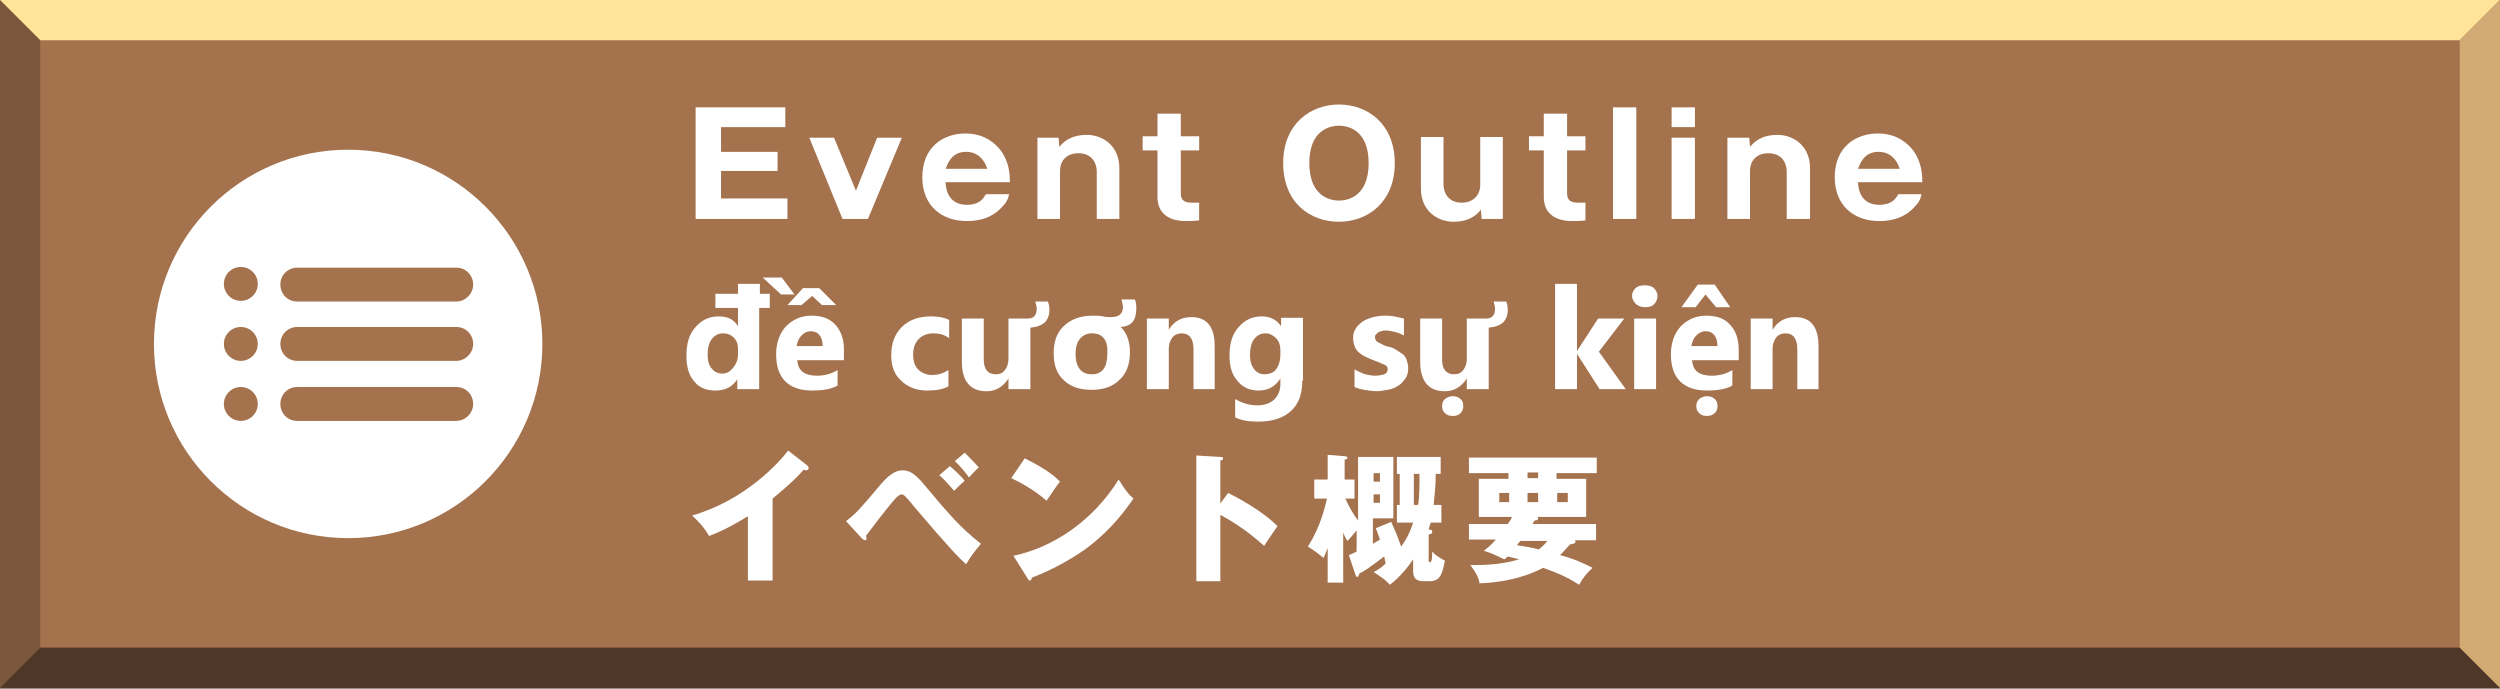 <?xml version="1.0" encoding="utf-8"?>
<!-- Generator: Adobe Illustrator 25.4.1, SVG Export Plug-In . SVG Version: 6.00 Build 0)  -->
<svg version="1.1" id="Layer_1" xmlns="http://www.w3.org/2000/svg" xmlns:xlink="http://www.w3.org/1999/xlink" x="0px" y="0px"
	 viewBox="0 0 354 97.5" style="enable-background:new 0 0 354 97.5;" xml:space="preserve">
<rect x="0" y="0" width="354" height="97.5" fill="#333333" stroke="none"/>
<style type="text/css">
	.st0{fill:#A4724D;}
	.st1{fill:#FFE49A;}
	.st2{opacity:0.65;fill:#231815;}
	.st3{fill:#D2AB74;}
	.st4{opacity:0.3;fill:#231815;}
	.st5{fill:#FFFFFF;}
</style>
<g>
	<g>
		
			<rect x="128.3" y="-128.3" transform="matrix(-1.836970e-16 1 -1 -1.836970e-16 225.694 -128.306)" class="st0" width="97.4" height="354.1"/>
		<polygon class="st1" points="0,0 5.7,5.7 348.3,5.7 354,0 		"/>
		<polygon class="st2" points="0,97.4 5.7,91.7 348.3,91.7 354,97.4 		"/>
		<polygon class="st3" points="354,0 354,97.4 348.3,91.7 348.3,5.7 		"/>
		<polygon class="st4" points="0,97.4 0,0 5.7,5.7 5.7,91.7 		"/>
	</g>
	<g>
		<g>
			<path class="st5" d="M111.5,28.1V31H98.5V15.2h12.7V18h-9.1v3.5h8v2.7h-8v3.9H111.5z"/>
			<path class="st5" d="M122.9,31h-3.6l-4.7-11.5h3.5l3.1,7.5l3-7.5h3.5L122.9,31z"/>
			<path class="st5" d="M133.9,25.9c0.1,1.9,1.1,3.1,3,3.1c1.9,0,2.4-1,2.7-1.5h3.3c-0.2,0.8-0.4,1.2-1.1,1.9
				c-1.4,1.5-3.2,1.9-4.9,1.9c-3.6,0-6.3-2.2-6.3-6.2c0-4.4,3.1-6.2,6.1-6.2c2.8,0,4.3,1.5,5,2.4c1.2,1.6,1.3,3.4,1.3,4.5H133.9z
				 M139.8,23.9c-0.8-2.4-2.6-2.4-3-2.4c-2.1,0-2.6,1.7-2.9,2.4H139.8z"/>
			<path class="st5" d="M149.9,19.5l0.1,1.3c0.5-0.6,1.5-1.7,3.9-1.7c2.2,0,4.6,1.5,4.6,4.7V31h-3.2v-6.8c0-0.4-0.2-2.5-2.6-2.5
				c-1.7,0-2.6,1.1-2.6,2.5V31h-3.2V19.5H149.9z"/>
			<path class="st5" d="M167.2,21.4v6c0,1.1,0.7,1.3,1.6,1.3h1v2.5c-0.7,0.1-1.3,0.1-1.9,0.1c-2.4,0-4-1.1-4-3.4v-6.6h-2.1v-2h2.1
				v-3.2h3.3v3.2h2.6v2H167.2z"/>
			<path class="st5" d="M189.6,31.4c-4.1,0-7.9-2.7-7.9-8.3c0-5.6,3.9-8.3,7.9-8.3c4,0,7.9,2.7,7.9,8.3
				C197.5,28.7,193.6,31.4,189.6,31.4z M185.4,23.1c0,4.4,2.6,5.3,4.2,5.3c1.4,0,4.2-0.7,4.2-5.3c0-4.6-2.8-5.3-4.2-5.3
				C188.2,17.8,185.4,18.5,185.4,23.1z"/>
			<path class="st5" d="M209.8,31l-0.1-1.3c-0.5,0.6-1.5,1.7-3.9,1.7c-2.2,0-4.6-1.5-4.6-4.7v-7.3h3.2v6.8c0,0.4,0.2,2.5,2.6,2.5
				c1.6,0,2.6-1.1,2.6-2.5v-6.8h3.2V31H209.8z"/>
			<path class="st5" d="M221.9,21.4v6c0,1.1,0.7,1.3,1.6,1.3h1v2.5c-0.7,0.1-1.3,0.1-1.9,0.1c-2.4,0-4-1.1-4-3.4v-6.6h-2.1v-2h2.1
				v-3.2h3.3v3.2h2.6v2H221.9z"/>
			<path class="st5" d="M231.7,15.2V31h-3.3V15.2H231.7z"/>
			<path class="st5" d="M240,18h-3.3v-2.8h3.3V18z M240,31h-3.3V19.5h3.3V31z"/>
			<path class="st5" d="M247.7,19.5l0.1,1.3c0.5-0.6,1.5-1.7,3.9-1.7c2.2,0,4.6,1.5,4.6,4.7V31H253v-6.8c0-0.4-0.2-2.5-2.6-2.5
				c-1.7,0-2.6,1.1-2.6,2.5V31h-3.2V19.5H247.7z"/>
			<path class="st5" d="M263.1,25.9c0.1,1.9,1.1,3.1,3,3.1c1.9,0,2.4-1,2.7-1.5h3.3c-0.2,0.8-0.4,1.2-1.1,1.9
				c-1.4,1.5-3.2,1.9-4.9,1.9c-3.6,0-6.3-2.2-6.3-6.2c0-4.4,3.1-6.2,6.1-6.2c2.8,0,4.3,1.5,5,2.4c1.2,1.6,1.3,3.4,1.3,4.5H263.1z
				 M269,23.9c-0.8-2.4-2.6-2.4-3-2.4c-2.1,0-2.6,1.7-2.9,2.4H269z"/>
		</g>
	</g>
	<g>
		<g>
			<path class="st5" d="M109.3,82.2h-3.4v-9.1c-1.8,1.1-3.6,2.1-5.5,2.8c-0.6-1.1-1.5-2.1-2.4-2.9c7.6-2.2,12.4-7.6,13.6-9.2
				l2.7,2.1c0.1,0.1,0.2,0.2,0.2,0.4s-0.2,0.3-0.3,0.3c-0.1,0-0.2,0-0.4-0.1c-1.4,1.7-4.3,4-4.4,4.1V82.2z"/>
			<path class="st5" d="M119.8,73.8c1.4-1.1,1.7-1.4,4.9-5.2c1.6-1.9,2.6-2,3.1-2c1,0,1.7,0.5,2.7,1.6c4.2,5,5.4,6.4,8.4,8.8
				c-0.9,1.1-1.4,1.7-2.1,2.9c-1.1-1-2.2-2.1-7.4-8.2c-0.7-0.9-1.1-1.3-1.3-1.5c-0.1-0.1-0.3-0.2-0.4-0.2c-0.5,0-1.1,0.8-1.6,1.4
				c-0.6,0.7-3,3.8-3.5,4.5c0.1,0.1,0.1,0.2,0.1,0.4c0,0.1-0.1,0.2-0.2,0.2c-0.1,0-0.2-0.1-0.4-0.2L119.8,73.8z M134.5,66
				c0.5,0.4,1.7,1.5,2.1,2.1c-0.5,0.4-0.9,0.8-1.5,1.4c-0.2-0.2-1.2-1.5-2.1-2.2L134.5,66z M136.6,64.1c0.5,0.5,1.5,1.5,2,2.1
				c-0.4,0.3-1.2,1.2-1.4,1.4c-0.1-0.2-1.1-1.5-2-2.3L136.6,64.1z"/>
			<path class="st5" d="M145.1,64.9c3.4,1.7,4.4,2.7,5,3.3c-0.5,0.6-0.6,0.8-1.9,2.7c-2.1-1.8-4-2.7-5-3.2L145.1,64.9z M143.5,78.7
				c5.7-1.2,11.3-5,14.9-10.8c0.9,1.4,1.2,1.9,2.1,2.7c-1.2,1.7-3,4.2-6.2,6.7c-1.8,1.4-5,3.3-8.2,4.5c0,0.2-0.1,0.4-0.3,0.4
				c-0.1,0-0.2-0.1-0.3-0.3L143.5,78.7z"/>
			<path class="st5" d="M173.9,69.8c3,1.5,5.5,3.2,7,4.7c-0.9,1.3-1,1.4-1.9,2.8c-0.7-0.6-2.7-2.5-6.2-4.4v9.4h-3.4V64.5l3.4,0.2
				c0.1,0,0.4,0,0.4,0.2c0,0.2-0.2,0.3-0.4,0.3v6.1L173.9,69.8z"/>
			<path class="st5" d="M197.8,74v-2.5h0.4v-4.4h-0.4v-2.4h6.2v2.4h-0.7c0,1.9-0.2,3.3-0.3,4.4h1.1V74h-1.5c-0.2,0.5-0.2,0.7-0.3,1
				c0.3,0,0.5,0,0.5,0.3s-0.2,0.3-0.5,0.4v3.6c0,0.2,0,0.3,0.2,0.3c0.3,0,0.3-1,0.3-1.5c0.5,0.6,1.3,1,1.8,1.3
				c-0.4,2-0.7,2.9-2.2,2.9h-0.8c-1.5,0-1.5-0.9-1.5-1.7v-1.4c-0.6,0.9-1.8,2.5-3.3,3.6c-0.6-0.7-1.1-1-2.3-1.8
				c0.6-0.3,1.1-0.6,1.7-1.2c0-0.2-0.2-0.9-0.2-1c-2.4,1.8-2.7,2-3.5,2.4c-0.1,0.3-0.2,0.5-0.3,0.5c-0.1,0-0.2-0.1-0.3-0.4l-0.9-2.7
				c0.3-0.1,0.5-0.2,1.1-0.5v-3c-0.1,0.1-0.8,1-1.3,1.5c-0.2-0.3-0.3-0.4-0.6-1.2v7.1H188v-4.9c-0.3,0.7-0.4,1.1-0.6,1.4
				c-0.7-0.6-1.4-1.1-2.2-1.6c1.1-1.8,2-3.7,2.7-6.8h-1.8v-2.7h1.9v-3.5l2.4,0.2c0.2,0,0.4,0.1,0.4,0.2c0,0.2-0.1,0.2-0.4,0.3v2.8
				h1.4v2.7h-1.3c0.5,1.1,1.1,2.2,1.8,3.1v-9h5v8.7h-2.9v3.6c0.5-0.3,0.7-0.4,1-0.6c-0.3-0.8-0.4-1.2-0.6-1.6l2.2-0.9
				c0.4,0.9,0.9,2,1.4,3.5c1.1-1.5,1.5-2.8,1.7-3.4H197.8z M195.4,68.2v-1.2h-0.9v1.2H195.4z M194.5,70v1.2h0.9V70H194.5z
				 M200.2,67.1v4.4h0.6c0.2-1.1,0.2-2.8,0.2-4.4H200.2z"/>
			<path class="st5" d="M208,76.5v-2.3h5.5c0.2-0.3,0.4-0.5,0.6-1h-4.7v-5.4h4.2v-0.8h-5.6v-2.2h18.1v2.2h-5.7v0.8h4.2v5.4h-6.9
				c0,0,0.1,0.1,0.1,0.2c0,0.3-0.4,0.3-0.5,0.3c-0.1,0.2-0.2,0.3-0.3,0.5h9v2.3H223c0,0.1,0.1,0.1,0.1,0.2c0,0.2-0.2,0.3-0.8,0.4
				c-0.6,0.7-1,1.1-1.4,1.5c1.9,0.5,3,1,4.6,1.8c-1,1-1.2,1.2-1.9,2.4c-1.9-1.2-2.9-1.6-5.1-2.4c-3,1.6-6.4,2.1-9,2.2
				c-0.1-0.7-0.4-1.4-1.3-2.6c1.1,0,4,0.1,6.9-0.8c-0.4-0.1-0.7-0.2-1.6-0.4c-0.1,0.1-0.3,0.3-0.5,0.4c-1.8-0.9-2.5-1.1-2.9-1.2
				c0.9-0.7,1.2-1,1.7-1.6H208z M213.7,69.8h-1.4v1.3h1.4V69.8z M215.4,76.5c-0.2,0.2-0.4,0.4-0.6,0.7c0.7,0.1,2.5,0.4,3.1,0.6
				c0.6-0.5,1-0.9,1.2-1.2H215.4z M217.8,66.9h-1.5v0.8h1.5V66.9z M216.3,71.1h1.5v-1.3h-1.5V71.1z M220.5,71.1h1.5v-1.3h-1.5V71.1z
				"/>
		</g>
	</g>
	<g>
		<circle class="st5" cx="49.3" cy="48.7" r="27.5"/>
		<g>
			<g>
				<circle class="st0" cx="34.1" cy="40.2" r="2.4"/>
				<path class="st0" d="M64.6,42.7H42.1c-1.4,0-2.4-1.1-2.4-2.4c0-1.4,1.1-2.4,2.4-2.4h22.5c1.4,0,2.4,1.1,2.4,2.4
					C67,41.6,65.9,42.7,64.6,42.7z"/>
				<circle class="st0" cx="34.1" cy="48.7" r="2.4"/>
				<path class="st0" d="M64.6,51.1H42.1c-1.4,0-2.4-1.1-2.4-2.4c0-1.4,1.1-2.4,2.4-2.4h22.5c1.4,0,2.4,1.1,2.4,2.4
					C67,50,65.9,51.1,64.6,51.1z"/>
				<circle class="st0" cx="34.1" cy="57.2" r="2.4"/>
				<path class="st0" d="M64.6,59.6H42.1c-1.4,0-2.4-1.1-2.4-2.4c0-1.4,1.1-2.4,2.4-2.4h22.5c1.4,0,2.4,1.1,2.4,2.4
					C67,58.5,65.9,59.6,64.6,59.6z"/>
			</g>
		</g>
	</g>
	<g>
		<path class="st5" d="M108.9,43.6h-1.4v11.5h-3.1v-1.4h0c-0.7,1.1-1.7,1.6-3.1,1.6c-1.3,0-2.3-0.4-3-1.3c-0.8-0.9-1.1-2.1-1.1-3.7
			c0-1.7,0.4-3,1.3-4s1.9-1.5,3.3-1.5c1.3,0,2.2,0.5,2.7,1.4h0v-2.6h-3.2v-2h3.2v-1.4h3.1v1.4h1.4V43.6z M104.5,50.2v-0.8
			c0-0.7-0.2-1.2-0.6-1.6c-0.4-0.4-0.9-0.6-1.5-0.6c-0.7,0-1.2,0.3-1.6,0.8c-0.4,0.5-0.6,1.3-0.6,2.2c0,0.9,0.2,1.6,0.6,2
			c0.4,0.5,0.9,0.7,1.5,0.7c0.6,0,1.1-0.3,1.5-0.8S104.5,51,104.5,50.2z"/>
		<path class="st5" d="M112.5,41.7h-1.9l-2.6-2.4h2.7L112.5,41.7z M119.4,51h-6.5c0.1,1.5,1,2.2,2.8,2.2c1.1,0,2.1-0.3,2.9-0.8v2.2
			c-0.9,0.5-2.1,0.7-3.6,0.7c-1.6,0-2.9-0.4-3.8-1.3c-0.9-0.9-1.3-2.2-1.3-3.8c0-1.7,0.5-3,1.4-4c1-1,2.2-1.5,3.6-1.5
			c1.5,0,2.6,0.4,3.4,1.3c0.8,0.9,1.2,2,1.2,3.5V51z M118.4,43.2h-2l-1.4-1.3l-1.5,1.3h-2l2.2-2.4h2.3L118.4,43.2z M116.5,49.1
			c0-1.4-0.6-2.2-1.7-2.2c-0.5,0-0.9,0.2-1.3,0.6s-0.6,0.9-0.7,1.5H116.5z"/>
		<path class="st5" d="M134.3,54.7c-0.7,0.4-1.7,0.6-3,0.6c-1.5,0-2.8-0.5-3.7-1.4c-1-0.9-1.4-2.1-1.4-3.6c0-1.7,0.5-3,1.5-4
			c1-1,2.4-1.5,4.1-1.5c1.2,0,2,0.2,2.6,0.5v2.6c-0.6-0.5-1.4-0.7-2.2-0.7c-0.9,0-1.6,0.3-2.1,0.8c-0.5,0.5-0.8,1.2-0.8,2.2
			c0,0.9,0.2,1.6,0.7,2.1c0.5,0.5,1.2,0.8,2,0.8c0.8,0,1.5-0.2,2.3-0.7V54.7z"/>
		<path class="st5" d="M145.9,46.4v8.7h-3.1v-1.5h0c-0.8,1.2-1.8,1.8-3.1,1.8c-2.3,0-3.5-1.4-3.5-4.2v-6.1h3.1v5.8
			c0,1.4,0.6,2.1,1.7,2.1c0.6,0,1-0.2,1.3-0.6c0.3-0.4,0.5-0.9,0.5-1.6v-5.7h2.8c0.8,0,1.2-0.5,1.2-1.4c0-0.3-0.1-0.6-0.2-1h1.8
			c0.1,0.3,0.2,0.7,0.2,1.1c0,0.8-0.2,1.4-0.7,1.9C147.4,46.1,146.8,46.3,145.9,46.4z"/>
		<path class="st5" d="M158.7,46.3c0.9,0.9,1.3,2.1,1.3,3.6c0,1.7-0.5,3-1.5,3.9c-1,1-2.3,1.4-4,1.4c-1.7,0-3-0.5-3.9-1.4
			c-1-0.9-1.4-2.2-1.4-3.8c0-1.7,0.5-3,1.5-3.9c1-0.9,2.3-1.4,4-1.4c0.4,0,0.9,0,1.5,0.1c0.4,0.1,0.7,0.1,1.1,0.1
			c1.2,0,1.7-0.5,1.7-1.4c0-0.3-0.1-0.7-0.2-1.1h1.9c0.2,0.5,0.2,0.9,0.2,1.3C160.9,45.4,160.2,46.2,158.7,46.3z M154.6,47.2
			c-0.7,0-1.3,0.3-1.7,0.8c-0.4,0.5-0.6,1.2-0.6,2.1c0,1.9,0.8,2.9,2.3,2.9c1.5,0,2.2-1,2.2-3C156.9,48.1,156.1,47.2,154.6,47.2z"/>
		<path class="st5" d="M172.1,55.1H169v-5.6c0-1.6-0.6-2.3-1.7-2.3c-0.5,0-1,0.2-1.3,0.6s-0.5,0.9-0.5,1.6v5.7h-3.1v-10h3.1v1.6h0
			c0.7-1.2,1.8-1.8,3.2-1.8c2.2,0,3.3,1.4,3.3,4.1V55.1z"/>
		<path class="st5" d="M184.4,53.9c0,1.9-0.5,3.3-1.6,4.3c-1.1,1-2.6,1.5-4.7,1.5c-1.4,0-2.4-0.2-3.2-0.6v-2.6
			c1,0.6,2.1,0.9,3.1,0.9c1,0,1.9-0.3,2.4-0.8c0.6-0.6,0.9-1.3,0.9-2.2v-0.8h0c-0.7,1.1-1.7,1.7-3.1,1.7c-1.3,0-2.3-0.5-3-1.4
			c-0.8-0.9-1.1-2.1-1.1-3.6c0-1.7,0.4-3,1.3-4s1.9-1.5,3.3-1.5c1.2,0,2.1,0.5,2.7,1.4h0v-1.2h3.1V53.9z M181.3,50.3v-0.8
			c0-0.6-0.2-1.2-0.6-1.6c-0.4-0.4-0.9-0.7-1.5-0.7c-0.7,0-1.2,0.3-1.6,0.8c-0.4,0.5-0.6,1.3-0.6,2.3c0,0.8,0.2,1.5,0.6,2
			c0.4,0.5,0.9,0.7,1.5,0.7c0.6,0,1.2-0.2,1.6-0.7C181.1,51.7,181.3,51.1,181.3,50.3z"/>
		<path class="st5" d="M191.8,54.8v-2.5c0.5,0.3,1,0.5,1.5,0.7c0.5,0.1,1,0.2,1.4,0.2c0.5,0,1-0.1,1.3-0.2c0.3-0.1,0.5-0.4,0.5-0.7
			c0-0.2-0.1-0.4-0.2-0.5c-0.1-0.1-0.3-0.2-0.6-0.3c-0.2-0.1-0.5-0.2-0.7-0.3c-0.3-0.1-0.5-0.2-0.8-0.3c-0.4-0.2-0.7-0.3-1.1-0.5
			c-0.3-0.2-0.6-0.4-0.8-0.6c-0.2-0.2-0.4-0.5-0.5-0.8s-0.2-0.7-0.2-1.1c0-0.6,0.1-1,0.4-1.4c0.2-0.4,0.6-0.7,1-1
			c0.4-0.3,0.9-0.4,1.4-0.6c0.5-0.1,1.1-0.2,1.6-0.2c0.4,0,0.9,0,1.4,0.1c0.5,0.1,0.9,0.2,1.4,0.3v2.4c-0.4-0.2-0.8-0.4-1.3-0.5
			c-0.4-0.1-0.9-0.2-1.3-0.2c-0.2,0-0.4,0-0.6,0.1c-0.2,0-0.3,0.1-0.5,0.2c-0.1,0.1-0.2,0.2-0.3,0.3c-0.1,0.1-0.1,0.2-0.1,0.4
			c0,0.2,0.1,0.3,0.2,0.5c0.1,0.1,0.3,0.2,0.5,0.3c0.2,0.1,0.4,0.2,0.6,0.3c0.2,0.1,0.5,0.2,0.7,0.2c0.4,0.1,0.8,0.3,1.1,0.5
			c0.3,0.2,0.6,0.4,0.9,0.6c0.2,0.2,0.4,0.5,0.5,0.8c0.1,0.3,0.2,0.7,0.2,1.1c0,0.6-0.1,1.1-0.4,1.5c-0.3,0.4-0.6,0.8-1,1
			c-0.4,0.3-0.9,0.5-1.5,0.6c-0.6,0.1-1.1,0.2-1.7,0.2C193.7,55.3,192.7,55.2,191.8,54.8z"/>
		<path class="st5" d="M210.8,46.4v8.7h-3.1v-1.5h0c-0.8,1.2-1.8,1.8-3.1,1.8c-2.3,0-3.5-1.4-3.5-4.2v-6.1h3.1v5.8
			c0,1.4,0.6,2.1,1.7,2.1c0.6,0,1-0.2,1.3-0.6c0.3-0.4,0.5-0.9,0.5-1.6v-5.7h2.8c0.8,0,1.2-0.5,1.2-1.4c0-0.3-0.1-0.6-0.2-1h1.8
			c0.1,0.3,0.2,0.7,0.2,1.1c0,0.8-0.2,1.4-0.7,1.9C212.3,46.1,211.7,46.3,210.8,46.4z M205.7,58.9c-0.4,0-0.8-0.1-1.1-0.4
			c-0.3-0.3-0.4-0.6-0.4-1c0-0.4,0.1-0.7,0.4-1c0.3-0.2,0.6-0.4,1.1-0.4c0.4,0,0.8,0.1,1.1,0.4c0.3,0.2,0.4,0.6,0.4,1
			s-0.1,0.7-0.4,1C206.5,58.8,206.2,58.9,205.7,58.9z"/>
		<path class="st5" d="M230.2,55.1h-3.7l-3.2-5h0v5h-3.1V40.2h3.1v9.5h0l3-4.6h3.7l-3.6,4.7L230.2,55.1z"/>
		<path class="st5" d="M232.9,43.5c-0.5,0-1-0.2-1.3-0.5c-0.3-0.3-0.5-0.7-0.5-1.1c0-0.5,0.2-0.8,0.5-1.1s0.8-0.4,1.3-0.4
			c0.5,0,1,0.1,1.3,0.4s0.5,0.7,0.5,1.1c0,0.5-0.2,0.9-0.5,1.2S233.5,43.5,232.9,43.5z M234.5,55.1h-3.1v-10h3.1V55.1z"/>
		<path class="st5" d="M246.1,51h-6.5c0.1,1.5,1,2.2,2.8,2.2c1.1,0,2.1-0.3,2.9-0.8v2.2c-0.9,0.5-2.1,0.7-3.6,0.7
			c-1.6,0-2.9-0.4-3.8-1.3c-0.9-0.9-1.3-2.2-1.3-3.8c0-1.7,0.5-3,1.4-4c1-1,2.2-1.5,3.6-1.5c1.5,0,2.6,0.4,3.4,1.3
			c0.8,0.9,1.2,2,1.2,3.5V51z M245,43.5h-2l-1.5-1.8l-1.4,1.8h-2l2.3-3.2h2.4L245,43.5z M243.2,49.1c0-1.4-0.6-2.2-1.7-2.2
			c-0.5,0-0.9,0.2-1.3,0.6c-0.4,0.4-0.6,0.9-0.7,1.5H243.2z M241.7,58.9c-0.4,0-0.8-0.1-1.1-0.4s-0.4-0.6-0.4-1c0-0.4,0.1-0.7,0.4-1
			c0.3-0.2,0.6-0.4,1.1-0.4c0.4,0,0.8,0.1,1.1,0.4c0.3,0.2,0.4,0.6,0.4,1s-0.1,0.7-0.4,1C242.5,58.8,242.1,58.9,241.7,58.9z"/>
		<path class="st5" d="M257.6,55.1h-3.1v-5.6c0-1.6-0.6-2.3-1.7-2.3c-0.5,0-1,0.2-1.3,0.6c-0.3,0.4-0.5,0.9-0.5,1.6v5.7h-3.1v-10
			h3.1v1.6h0c0.7-1.2,1.8-1.8,3.2-1.8c2.2,0,3.3,1.4,3.3,4.1V55.1z"/>
	</g>
</g>
</svg>
